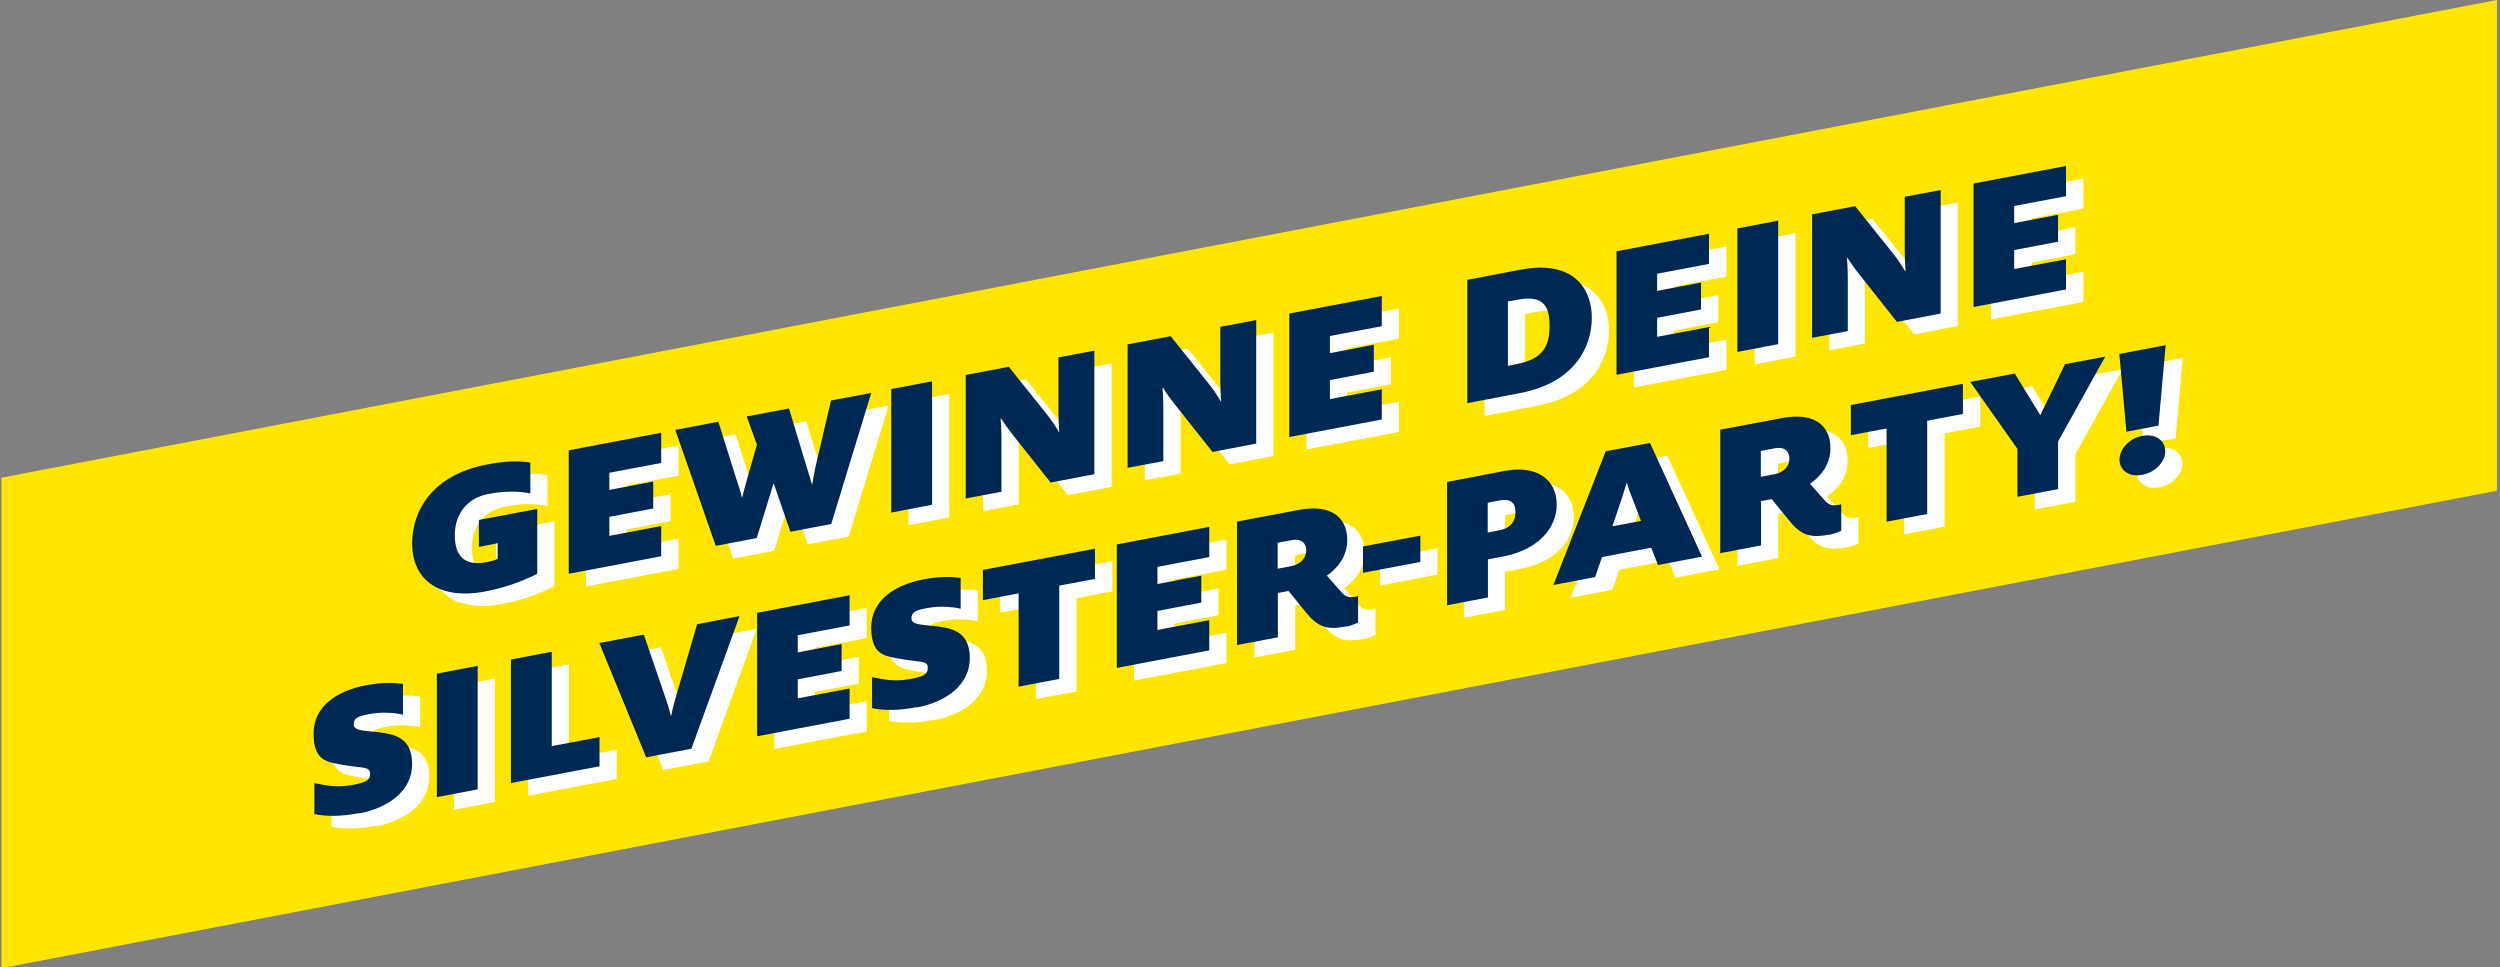 <svg xmlns="http://www.w3.org/2000/svg" xmlns:xlink="http://www.w3.org/1999/xlink" id="Ebene_1" viewBox="0 0 1224.7 473.7"><rect x="0" y="0" width="1224.7" height="473.7" fill="#808080" stroke="none"/><defs><clipPath id="clippath"><rect x=".7" y="0" width="1222.5" height="474.3" fill="none"></rect></clipPath></defs><polygon points=".7 234 1223.2 0 1223.2 240.4 .7 474.3 .7 234" fill="#ffe600"></polygon><g clip-path="url(#clippath)"><path d="M1057.9,238.7c6.6-1.3,11.2-6.5,11.2-11.6s-4.6-8.7-11.2-7.5-11.2,6.6-11.2,11.7,4.6,8.7,11.2,7.4M1050.1,217.7l15.7-3,3.5-39.4-22.7,4.3,3.5,38.1ZM996.7,249.6l20-3.8v-23.3l23.1-41.6-19.7,3.7-12.1,25-12.5-20.4-21.8,4.1,23.1,32.8v23.3ZM932.6,261.8l20-3.8v-45.7l17.5-3.3v-14.8l-54.9,10.4v14.8l17.5-3.3v45.7ZM871,239.8v-12.7l6.8-1.3c5-.9,7.2,1.6,7.2,5s-2.3,6.7-7.2,7.7l-6.8,1.3ZM904.4,268.2c2.2-.4,4.2-1.2,6-2v-13c-.7.2-1.4.4-1.8.4-2.1.4-4,.2-5.9-1.8l-7.6-8.6c7.7-5.4,10-12,10-17.4,0-11.7-8.6-17.7-23.7-14.8l-30.3,5.7v60.5l20-3.8v-21.7l5.2-1,9,11c6.1,7.5,11.2,7.9,19.2,6.4M798.3,264l4.6-13.7c.9-2.6,1.5-4.9,2.3-7.5h.2c.7,2.3,1.3,4.3,2.3,6.6l4.6,12-13.9,2.6ZM769.4,292.8l20.5-3.9,3.4-9.8,24.1-4.6,3.3,8.5,21.6-4.1-25.5-55.7-21.7,4.1-25.6,65.4ZM737.3,267v-14.6l5.6-1.1c5.6-1.1,8,1.1,8,5.7s-2.5,7.9-8,8.9l-5.6,1.1ZM717.3,302.6l20-3.8v-18.7l7.5-1.4c16.6-3.2,26.2-13.4,26.2-25.5s-9.7-19.4-25.5-16.4l-28.2,5.4v60.5ZM676.1,286.8l28.1-5.3v-12.9l-28.1,5.3v12.9ZM634.4,284.7v-12.7l6.8-1.3c5-.9,7.2,1.6,7.2,5s-2.3,6.7-7.2,7.7l-6.8,1.3ZM667.8,313.1c2.2-.4,4.2-1.2,6-2v-13c-.7.2-1.4.4-1.8.4-2.1.4-4,.2-5.9-1.8l-7.6-8.6c7.7-5.4,10-12,10-17.4,0-11.7-8.6-17.7-23.7-14.8l-30.3,5.7v60.5l20-3.8v-21.7l5.2-1,9,11c6.1,7.5,11.2,7.9,19.2,6.4M555.5,333.4l45.3-8.6v-14.8l-25.4,4.8v-9.3l21.5-4.1v-13.2l-21.5,4.1v-8.4l25.4-4.8v-14.8l-45.3,8.6v60.5ZM507.4,342.5l20-3.8v-45.7l17.5-3.3v-14.8l-54.9,10.4v14.8l17.5-3.3v45.7ZM457.5,352.8c14.5-2.8,26-11.1,26-24.2s-8.8-14.7-17.2-15.7c-7-.7-11.4-.7-11.4-3.8s2.2-4,7.6-5c6.4-1.2,12.8-.6,16.5.3v-15.1c-4.4-.6-10.3-.8-18.1.7-14.7,2.8-25.7,10.6-25.7,23.6s6.2,13.9,12.8,15.1c10.6,2.1,14.9.8,14.9,4.5s-2.3,4.4-9,5.7c-7,1.3-12.9.2-18.3-1v15.2c5.9,1.2,12.7,1.3,22-.5M379.3,366.9l45.3-8.6v-14.8l-25.4,4.8v-9.3l21.5-4.1v-13.2l-21.5,4.1v-8.4l25.4-4.8v-14.8l-45.3,8.6v60.5ZM325,377.2l22.1-4.2,23.6-65-20.8,4-10.4,35.6c-1.1,3.7-2,7.4-2.3,9.2h-.2c-.4-1.6-1.2-4.9-2.4-8.2l-10.8-31.5-21.8,4.1,23,56.1ZM258.7,389.8l43.4-8.2v-14.3l-23.4,4.4v-46.2l-20,3.8v60.5ZM222.4,396.7l20-3.8v-60.5l-20,3.8v60.5ZM184.3,404.7c14.5-2.8,26-11.1,26-24.2s-8.8-14.7-17.2-15.7c-7-.7-11.4-.7-11.4-3.8s2.2-4,7.6-5c6.4-1.2,12.8-.6,16.5.3v-15.1c-4.4-.6-10.3-.8-18.1.7-14.7,2.8-25.7,10.6-25.7,23.6s6.2,13.9,12.8,15.1c10.6,2.1,14.9.8,14.9,4.5s-2.3,4.4-9,5.7c-7,1.3-12.9.2-18.3-1v15.2c5.9,1.2,12.7,1.3,22-.5" fill="#fff"></path><path d="M975.3,156.5l45.3-8.6v-14.8l-25.4,4.8v-9.3l21.5-4.1v-13.2l-21.5,4.1v-8.4l25.4-4.8v-14.8l-45.3,8.6v60.5ZM896,171.6l17.6-3.3v-27c0-2.6-.2-6.4-.4-8.9h.2c1.4,2.2,3.8,5.6,5.9,8.2l18.4,23.2,21.4-4.1v-60.5l-17.6,3.3v26.8c0,2.2.2,7,.4,9.7h-.2c-1.3-2.3-3.7-6-6-8.8l-18.5-23.1-21.1,4v60.5ZM859.6,178.5l20-3.8v-60.5l-20,3.8v60.5ZM800.4,189.8l45.3-8.6v-14.8l-25.4,4.8v-9.3l21.5-4.1v-13.2l-21.5,4.1v-8.4l25.4-4.8v-14.8l-45.3,8.6v60.5ZM747.1,185.3v-31.5l4.8-.9c12.7-2.4,15.6,3.3,15.6,12.9s-3,16.2-16.3,18.7l-4.1.8ZM727.2,203.7l25.7-4.9c26.5-5,35.3-22.3,35.3-36.9s-9.2-28.4-34.9-23.6l-26.1,5v60.4ZM640,220.2l45.3-8.6v-14.8l-25.4,4.8v-9.3l21.5-4.1v-13.2l-21.5,4.1v-8.4l25.4-4.8v-14.8l-45.3,8.6v60.5ZM560.7,235.3l17.6-3.3v-27c0-2.6-.2-6.4-.4-8.9h.2c1.4,2.2,3.8,5.6,5.9,8.2l18.4,23.2,21.4-4.1v-60.5l-17.6,3.3v26.8c0,2.2.2,7,.4,9.7h-.2c-1.3-2.3-3.7-6-6-8.8l-18.5-23.1-21.1,4v60.5ZM481.5,250.4l17.6-3.3v-27c0-2.6-.2-6.4-.4-8.9h.2c1.4,2.2,3.8,5.6,5.9,8.2l18.4,23.2,21.4-4.1v-60.5l-17.6,3.3v26.8c0,2.2.2,7,.4,9.7h-.2c-1.3-2.3-3.7-6-6-8.8l-18.5-23.1-21.1,4v60.5ZM445,257.3l20-3.8v-60.5l-20,3.8v60.5ZM359.2,273.6l20-3.8,8.2-26.6h.2s8.1,23.5,8.1,23.5l20-3.8,19.6-64.2-19.7,3.7-7.2,30.7c-.8,3.3-1.4,7-2,10.3h-.2c-.8-2.9-1.7-5.7-2.7-9l-8.5-28.1-20.7,3.9,5,13.8-4.7,16.5c-.9,3.1-1.8,6.5-2.5,9.3h-.2c-.5-2.5-1.6-5.7-2.8-9.3l-8.7-27.7-21.1,4,19.8,56.7ZM287.1,287.3l45.3-8.6v-14.8l-25.4,4.8v-9.3l21.5-4.1v-13.2l-21.5,4.1v-8.4l25.4-4.8v-14.8l-45.3,8.6v60.5ZM246.3,295.8c10.1-1.9,18.4-5.2,25.3-8.6v-31.8l-28.6,5.4v13.2l9.2-1.8v7.7c-1.5.7-3.3,1.2-5.4,1.6-10.4,2-15.6-2.6-15.6-13.2s6.2-18.3,16.4-20.2c8-1.5,14-1.5,20.6-.3v-15.1c-5.5-.9-12.4-.8-21.5,1-26.2,5-36.4,22.3-36.4,38.7s11.7,28.1,36.1,23.4" fill="#fff"></path><path d="M1049.5,232.6c6.6-1.3,11.2-6.5,11.2-11.6s-4.6-8.7-11.2-7.5c-6.6,1.3-11.2,6.6-11.2,11.7s4.6,8.7,11.2,7.4M1041.7,211.5l15.7-3,3.5-39.4-22.7,4.3,3.5,38.1ZM988.2,243.4l20-3.8v-23.3l23.1-41.6-19.7,3.7-12.1,25-12.5-20.4-21.8,4.1,23.1,32.8v23.3ZM924.1,255.6l20-3.8v-45.7l17.5-3.3v-14.8l-54.9,10.4v14.8l17.5-3.3v45.7ZM862.6,233.6v-12.7l6.8-1.3c5-.9,7.2,1.6,7.2,5s-2.3,6.7-7.2,7.7l-6.8,1.3ZM896,262c2.2-.4,4.2-1.2,6-2v-13c-.7.2-1.4.4-1.8.4-2.1.4-4,.2-5.9-1.8l-7.6-8.6c7.7-5.4,10-12,10-17.4,0-11.7-8.6-17.7-23.7-14.8l-30.3,5.7v60.5l20-3.8v-21.7l5.2-1,9,11c6.1,7.5,11.2,7.9,19.2,6.4M789.9,257.8l4.6-13.7c.9-2.6,1.5-4.9,2.3-7.5h.2c.7,2.3,1.3,4.3,2.3,6.6l4.6,12-13.9,2.6ZM760.9,286.6l20.5-3.9,3.4-9.8,24.1-4.6,3.3,8.5,21.6-4.1-25.5-55.7-21.7,4.1-25.6,65.4ZM728.8,260.9v-14.6l5.6-1.1c5.6-1.1,8,1.1,8,5.7s-2.5,7.9-8,8.9l-5.6,1.1ZM708.9,296.5l20-3.8v-18.7l7.5-1.4c16.6-3.2,26.2-13.4,26.2-25.5s-9.7-19.4-25.5-16.4l-28.2,5.4v60.5ZM667.7,280.6l28.1-5.3v-12.9l-28.1,5.3v12.9ZM625.9,278.6v-12.7l6.8-1.3c5-.9,7.2,1.6,7.2,5s-2.3,6.7-7.2,7.7l-6.8,1.3ZM659.3,307c2.2-.4,4.2-1.2,6-2v-13c-.7.2-1.4.4-1.8.4-2.1.4-4,.2-5.9-1.8l-7.6-8.6c7.7-5.4,10-12,10-17.4,0-11.7-8.6-17.7-23.7-14.8l-30.3,5.7v60.5l20-3.8v-21.7l5.2-1,9,11c6.1,7.5,11.2,7.9,19.2,6.4M547.1,327.2l45.3-8.6v-14.8l-25.4,4.8v-9.3l21.5-4.1v-13.2l-21.5,4.1v-8.4l25.4-4.8v-14.8l-45.3,8.6v60.5ZM498.9,336.4l20-3.8v-45.7l17.5-3.3v-14.8l-54.9,10.4v14.8l17.5-3.3v45.7ZM449.1,346.6c14.5-2.8,26-11.1,26-24.2s-8.8-14.7-17.2-15.7c-7-.7-11.4-.7-11.4-3.8s2.2-4,7.6-5c6.4-1.2,12.8-.6,16.5.3v-15.1c-4.4-.6-10.3-.8-18.1.7-14.7,2.8-25.7,10.6-25.7,23.6s6.2,13.9,12.8,15.1c10.6,2.1,14.9.8,14.9,4.5s-2.3,4.4-9,5.7c-7,1.3-12.9.2-18.3-1v15.2c5.9,1.2,12.7,1.3,22-.5M370.9,360.7l45.3-8.6v-14.8l-25.4,4.8v-9.3l21.5-4.1v-13.2l-21.5,4.1v-8.4l25.4-4.8v-14.8l-45.3,8.6v60.5ZM316.6,371l22.1-4.2,23.6-65-20.8,4-10.4,35.6c-1.1,3.7-2,7.4-2.3,9.2h-.2c-.4-1.6-1.2-4.9-2.4-8.2l-10.8-31.5-21.8,4.1,23,56.1ZM250.3,383.6l43.4-8.2v-14.3l-23.4,4.4v-46.2l-20,3.8v60.5ZM214,390.5l20-3.8v-60.5l-20,3.8v60.5ZM175.9,398.5c14.5-2.8,26-11.1,26-24.2s-8.8-14.7-17.2-15.7c-7-.7-11.4-.7-11.4-3.8s2.2-4,7.6-5c6.4-1.2,12.8-.6,16.5.3v-15.1c-4.4-.6-10.3-.8-18.1.7-14.7,2.8-25.7,10.6-25.7,23.6s6.2,13.9,12.8,15.1c10.6,2.1,14.9.8,14.9,4.5s-2.3,4.4-9,5.7c-7,1.3-12.9.2-18.3-1v15.2c5.9,1.2,12.7,1.3,22-.5" fill="#002855"></path><path d="M966.8,150.4l45.3-8.6v-14.8l-25.4,4.8v-9.3l21.5-4.1v-13.2l-21.5,4.1v-8.4l25.4-4.8v-14.8l-45.3,8.6v60.5ZM887.6,165.5l17.6-3.3v-27c0-2.6-.2-6.4-.4-8.9h.2c1.4,2.2,3.8,5.6,5.9,8.2l18.4,23.2,21.4-4.1v-60.5l-17.6,3.3v26.8c0,2.2.2,7,.4,9.7h-.2c-1.3-2.3-3.7-6-6-8.8l-18.5-23.1-21.1,4v60.5ZM851.1,172.4l20-3.8v-60.5l-20,3.8v60.5ZM791.9,183.6l45.3-8.6v-14.8l-25.4,4.8v-9.3l21.5-4.1v-13.2l-21.5,4.1v-8.4l25.4-4.8v-14.8l-45.3,8.6v60.5ZM738.7,179.2v-31.5l4.8-.9c12.7-2.4,15.6,3.3,15.6,12.9s-3,16.2-16.3,18.7l-4.1.8ZM718.8,197.5l25.7-4.9c26.5-5,35.3-22.3,35.3-36.9s-9.2-28.4-34.9-23.6l-26.1,5v60.4ZM631.6,214.1l45.3-8.6v-14.8l-25.4,4.8v-9.3l21.5-4.1v-13.2l-21.5,4.1v-8.4l25.4-4.8v-14.8l-45.3,8.6v60.5ZM552.3,229.2l17.6-3.3v-27c0-2.6-.2-6.4-.4-8.9h.2c1.4,2.2,3.8,5.6,5.9,8.2l18.4,23.2,21.4-4.1v-60.5l-17.6,3.3v26.8c0,2.2.2,7,.4,9.7h-.2c-1.3-2.3-3.7-6-6-8.8l-18.5-23.1-21.1,4v60.5ZM473,244.2l17.6-3.3v-27c0-2.6-.2-6.4-.4-8.9h.2c1.4,2.2,3.8,5.6,5.9,8.2l18.4,23.2,21.4-4.1v-60.5l-17.6,3.3v26.8c0,2.2.2,7,.4,9.7h-.2c-1.3-2.3-3.7-6-6-8.8l-18.5-23.1-21.1,4v60.5ZM436.6,251.1l20-3.8v-60.5l-20,3.8v60.5ZM350.7,267.4l20-3.8,8.2-26.6h.2s8.1,23.5,8.1,23.5l20-3.8,19.6-64.2-19.7,3.7-7.2,30.7c-.8,3.3-1.4,7-2,10.3h-.2c-.8-2.9-1.7-5.7-2.7-9l-8.5-28.1-20.7,3.9,5,13.8-4.7,16.5c-.9,3.1-1.8,6.5-2.5,9.3h-.2c-.5-2.5-1.6-5.7-2.8-9.3l-8.7-27.7-21.1,4,19.8,56.7ZM278.6,281.1l45.3-8.6v-14.8l-25.4,4.8v-9.3l21.5-4.1v-13.2l-21.5,4.1v-8.4l25.4-4.8v-14.8l-45.3,8.6v60.5ZM237.9,289.7c10.1-1.9,18.4-5.2,25.3-8.6v-31.8l-28.6,5.4v13.2l9.2-1.8v7.7c-1.5.7-3.3,1.2-5.4,1.6-10.4,2-15.6-2.6-15.6-13.2s6.2-18.3,16.4-20.2c8-1.5,14-1.5,20.6-.3v-15.1c-5.5-.9-12.4-.8-21.5,1-26.2,5-36.4,22.3-36.4,38.7s11.7,28.1,36.1,23.4" fill="#002855"></path></g></svg>